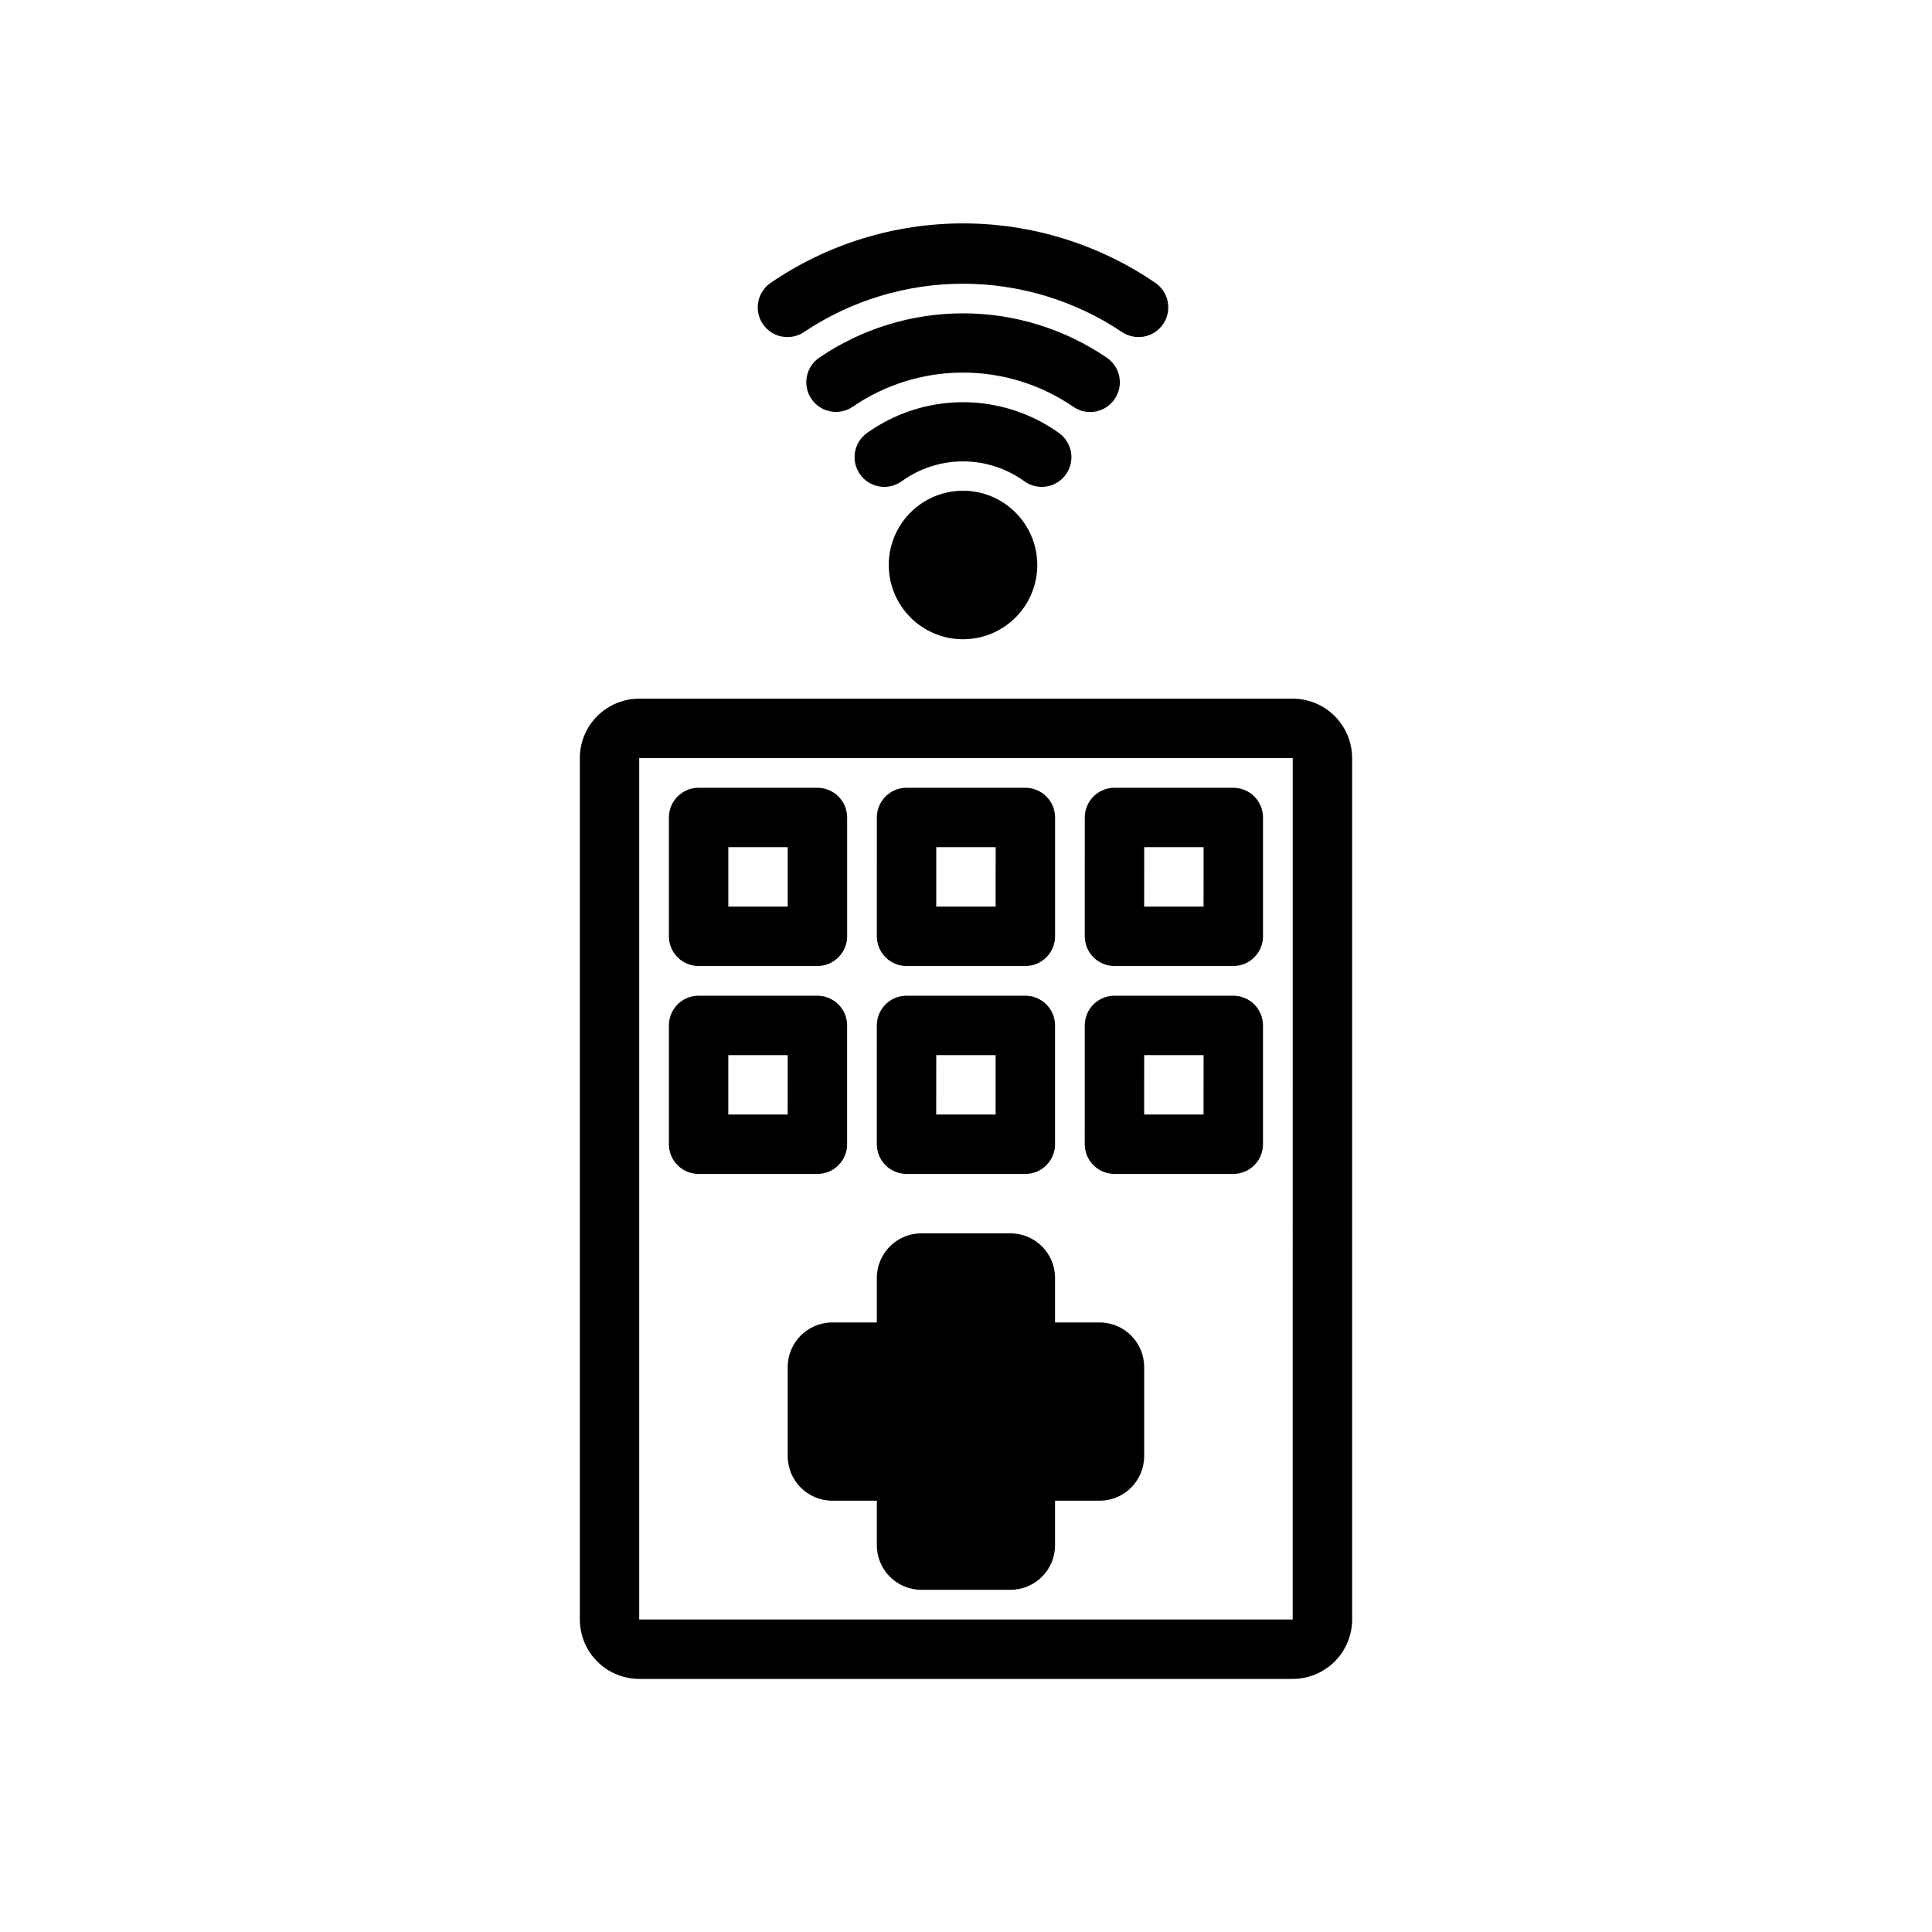 <?xml version="1.0" encoding="UTF-8"?>
<!-- Uploaded to: ICON Repo, www.svgrepo.com, Generator: ICON Repo Mixer Tools -->
<svg fill="#000000" width="800px" height="800px" version="1.1" viewBox="144 144 512 512" xmlns="http://www.w3.org/2000/svg">
 <path d="m418.89 293.73c0 5.219-2.074 10.227-5.762 13.914-3.691 3.691-8.699 5.766-13.918 5.766s-10.227-2.074-13.914-5.766c-3.691-3.688-5.766-8.695-5.766-13.914s2.074-10.227 5.766-13.918c3.688-3.688 8.695-5.762 13.914-5.762 5.219 0.004 10.219 2.082 13.91 5.769 3.688 3.691 5.766 8.691 5.769 13.91zm7.492-23.879c1.246-1.676 1.777-3.777 1.473-5.844-0.305-2.066-1.414-3.926-3.09-5.172-7.445-5.359-16.387-8.246-25.559-8.246s-18.113 2.887-25.559 8.246c-3.488 2.594-4.215 7.527-1.621 11.016 2.594 3.492 7.527 4.219 11.016 1.625 4.711-3.383 10.367-5.203 16.164-5.203 5.801 0 11.453 1.82 16.164 5.203 1.676 1.246 3.777 1.773 5.844 1.469 2.066-0.305 3.926-1.418 5.172-3.094zm6.508-16.668v0.004c3.438 0.004 6.477-2.223 7.512-5.496 1.039-3.277-0.168-6.848-2.981-8.82-11.254-7.707-24.574-11.832-38.215-11.832s-26.961 4.125-38.215 11.832c-3.531 2.508-4.375 7.398-1.887 10.945 2.492 3.547 7.379 4.414 10.938 1.938 8.59-5.871 18.758-9.016 29.164-9.016 10.41 0 20.574 3.144 29.168 9.016 1.32 0.938 2.898 1.438 4.519 1.434zm-75.68-21.285c12.438-8.285 27.051-12.707 41.996-12.707 14.949 0 29.559 4.422 42 12.707 1.719 1.211 3.856 1.684 5.926 1.309 2.07-0.375 3.906-1.562 5.094-3.301 1.191-1.734 1.633-3.875 1.234-5.941-0.398-2.066-1.609-3.887-3.359-5.055-15-10.234-32.734-15.707-50.895-15.707-18.156 0-35.891 5.473-50.891 15.707-1.75 1.168-2.961 2.988-3.363 5.055-0.398 2.066 0.047 4.207 1.234 5.941 1.191 1.738 3.023 2.926 5.098 3.301 2.07 0.375 4.203-0.098 5.926-1.309zm145.12 113v228.29c-0.008 4.172-1.668 8.176-4.617 11.125-2.953 2.953-6.953 4.613-11.129 4.617h-173.18c-4.176-0.004-8.176-1.664-11.129-4.617-2.949-2.949-4.609-6.953-4.613-11.125v-228.29c0.004-4.176 1.664-8.176 4.613-11.129 2.953-2.949 6.953-4.609 11.129-4.617h173.18c4.176 0.008 8.176 1.668 11.129 4.617 2.949 2.953 4.609 6.953 4.617 11.129zm-15.742 0h-173.19v228.29h173.18zm-165.32 47.23v-31.488c0-4.348 3.523-7.871 7.871-7.871h31.488c2.09 0 4.09 0.832 5.566 2.305 1.477 1.477 2.309 3.481 2.309 5.566v31.488c0 2.09-0.832 4.09-2.309 5.566-1.477 1.477-3.477 2.309-5.566 2.309h-31.488c-4.348 0-7.871-3.527-7.871-7.875zm15.742-7.871h15.742l0.004-15.742h-15.742zm39.359 7.871 0.004-31.488c0-4.348 3.523-7.871 7.871-7.871h31.488c2.09 0 4.09 0.832 5.566 2.305 1.477 1.477 2.305 3.481 2.305 5.566v31.488c0 2.09-0.828 4.09-2.305 5.566-1.477 1.477-3.477 2.309-5.566 2.309h-31.488c-4.348 0-7.871-3.527-7.871-7.875zm15.742-7.871h15.742l0.008-15.742h-15.746zm39.359 7.871 0.008-31.488c0-4.348 3.523-7.871 7.871-7.871h31.488c2.086 0 4.09 0.832 5.566 2.305 1.477 1.477 2.305 3.481 2.305 5.566v31.488c0 2.09-0.828 4.09-2.305 5.566-1.477 1.477-3.481 2.309-5.566 2.309h-31.488c-4.348 0-7.871-3.527-7.871-7.875zm15.742-7.871h15.742l0.012-15.742h-15.746zm-125.95 62.977v-31.488c0-4.348 3.523-7.871 7.871-7.871h31.488c2.09 0 4.09 0.828 5.566 2.305 1.477 1.477 2.309 3.481 2.309 5.566v31.488c0 2.09-0.832 4.09-2.309 5.566s-3.477 2.305-5.566 2.305h-31.488c-4.348 0-7.871-3.523-7.871-7.871zm15.742-7.871h15.742l0.004-15.746h-15.742zm39.359 7.871 0.004-31.488c0-4.348 3.523-7.871 7.871-7.871h31.488c2.09 0 4.09 0.828 5.566 2.305 1.477 1.477 2.305 3.481 2.305 5.566v31.488c0 2.09-0.828 4.09-2.305 5.566-1.477 1.477-3.477 2.305-5.566 2.305h-31.488c-4.348 0-7.871-3.523-7.871-7.871zm15.742-7.871h15.742l0.008-15.746h-15.746zm39.359 7.871 0.008-31.488c0-4.348 3.523-7.871 7.871-7.871h31.488c2.086 0 4.09 0.828 5.566 2.305 1.477 1.477 2.305 3.481 2.305 5.566v31.488c0 2.09-0.828 4.09-2.305 5.566-1.477 1.477-3.481 2.305-5.566 2.305h-31.488c-4.348 0-7.871-3.523-7.871-7.871zm15.742-7.871h15.742l0.012-15.746h-15.746zm-94.457 66.91v23.617c0.008 6.519 5.289 11.801 11.809 11.809h11.809v11.809c0.008 6.519 5.289 11.801 11.809 11.809h23.617-0.004c6.519-0.008 11.805-5.289 11.809-11.809v-11.809h11.809c6.519-0.008 11.801-5.289 11.809-11.809v-23.617c-0.008-6.516-5.289-11.801-11.809-11.809h-11.809v-11.805c-0.004-6.519-5.289-11.801-11.809-11.809h-23.617 0.004c-6.519 0.008-11.801 5.289-11.809 11.809v11.805h-11.809c-6.519 0.008-11.801 5.293-11.809 11.809z"/>
</svg>